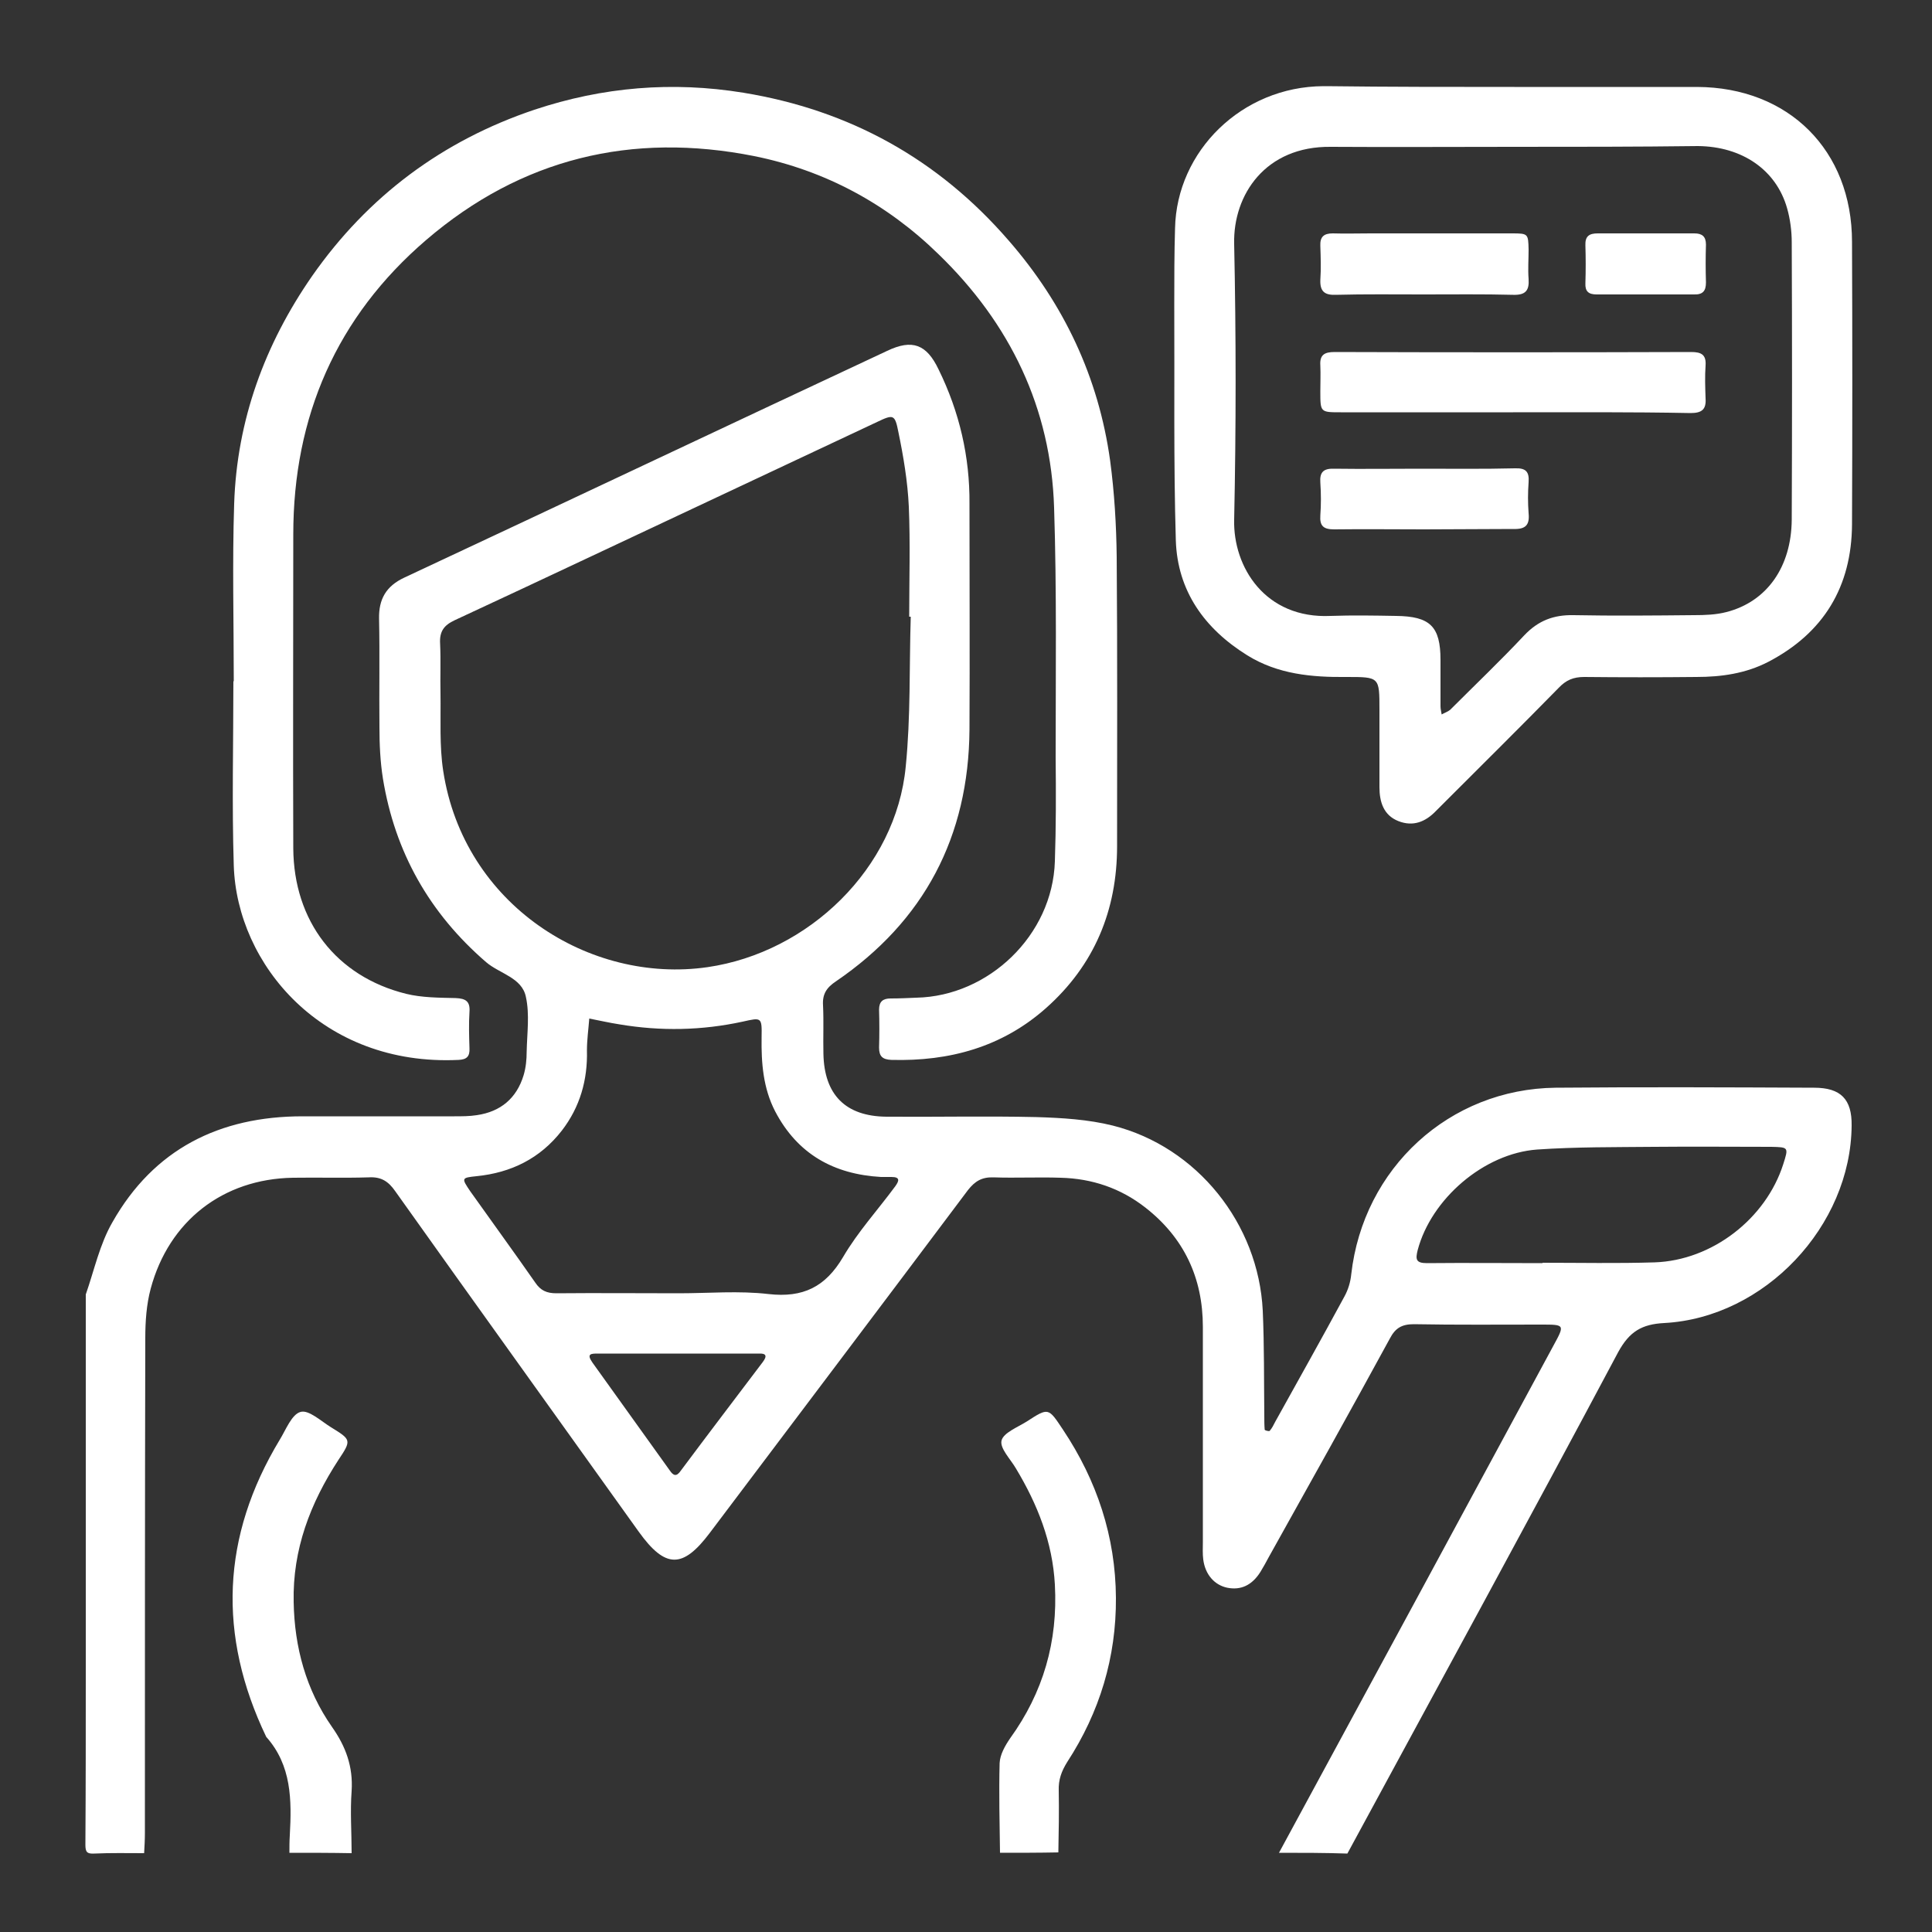 <?xml version="1.0" encoding="utf-8"?>
<!-- Generator: Adobe Illustrator 27.5.0, SVG Export Plug-In . SVG Version: 6.00 Build 0)  -->
<svg version="1.1" id="Ebene_1" xmlns="http://www.w3.org/2000/svg" xmlns:xlink="http://www.w3.org/1999/xlink" x="0px" y="0px"
	 viewBox="0 0 500 500" style="enable-background:new 0 0 500 500;" xml:space="preserve">
<rect x="0" y="0" width="500" height="500" fill="#333333" stroke="none"/>
<style type="text/css">
	.st0{fill:#FFFFFF;}
</style>
<g>
	<path class="st0" d="M331,479.5c23.7-43.7,47.4-87.5,71-131.2c3-5.5,3-5.5-3.1-5.5c-11,0-22,0.1-33-0.1c-3.1,0-4.8,1-6.2,3.7
		c-10.3,18.9-20.8,37.7-31.3,56.5c-0.7,1.3-1.4,2.6-2.2,3.9c-2.2,3.5-5.1,4.8-8.6,4.1c-3.3-0.7-5.7-3.4-6.2-7.3
		c-0.2-1.5-0.1-3-0.1-4.5c0-18.6,0-37.2,0-55.7c0-12.7-4.9-23.1-14.9-30.9c-6.4-5-13.8-7.5-21.9-7.7c-5.8-0.2-11.6,0.1-17.4-0.1
		c-3-0.1-4.8,1-6.6,3.3c-22.2,29.6-44.5,59.1-66.8,88.7c-7,9.3-11.5,9.3-18.4-0.3c-21-29.4-42.1-58.7-63-88.1
		c-1.8-2.6-3.7-3.8-6.9-3.6c-6.5,0.2-13.1,0-19.6,0.1c-18.1,0.3-32.1,11.2-36.8,28.7c-1.1,4.1-1.4,8.5-1.4,12.8
		c-0.1,42.7-0.1,85.3-0.1,128c0,1.8-0.1,3.6-0.2,5.3c-4.3,0-8.6-0.1-12.9,0.1c-1.9,0.1-2.3-0.4-2.3-2.3c0.1-15.3,0.1-30.6,0.1-46
		c0-32.1,0-64.2,0-96.4c2.2-6.3,3.6-13,6.9-18.7c10.7-18.9,27.7-27.4,49.2-27.4c13.1,0,26.2,0,39.3,0c1.9,0,3.9,0,5.8-0.3
		c6.2-0.9,10.3-4.4,12.1-10.3c0.6-2,0.8-4.1,0.8-6.1c0.1-4.8,0.8-9.7-0.2-14.2c-1-5-6.8-6-10.3-9c-14.7-12.7-23.6-28.5-26.7-47.5
		c-0.7-4.4-0.9-8.9-0.9-13.3c-0.1-9.4,0.1-18.7-0.1-28.1c-0.1-5,1.8-8.4,6.5-10.6c41.7-19.5,83.3-39.2,125-58.7
		c6.5-3.1,10.2-1.7,13.3,4.8c5.4,11,8.1,22.6,8,34.8c0,19.5,0.1,39,0,58.4c-0.2,27.7-11.7,49.6-34.6,65.2c-2.4,1.6-3.5,3.3-3.3,6.2
		c0.2,4.2,0,8.3,0.1,12.5c0.2,10.6,5.7,16.2,16.3,16.3c12.9,0.1,25.9-0.2,38.8,0.1c6.6,0.2,13.4,0.6,19.8,2.2
		c21.8,5.5,37.7,25.4,38.8,47.9c0.4,9.1,0.3,18.1,0.4,27.2c0,1.2,0,2.4,0.1,3.6c0,0.2,1.2,0.5,1.3,0.3c0.6-0.7,1-1.5,1.4-2.3
		c6-10.8,12-21.5,17.9-32.4c1-1.8,1.6-3.8,1.8-5.8c3.1-27.5,25.4-48,52.9-48.3c22.3-0.2,44.6-0.1,66.9,0c6.9,0,9.8,3,9.7,9.8
		c-0.2,26-22.5,49.7-48.5,51.1c-5.8,0.3-9,2.2-11.9,7.5c-23.1,43.4-46.7,86.6-70.1,129.8C342.9,479.5,337,479.5,331,479.5z
		 M235.7,159.6c-0.1,0-0.2,0-0.4,0c0-9.5,0.3-19-0.1-28.5c-0.3-6.5-1.4-13-2.7-19.3c-0.9-4.6-1.3-4.6-5.5-2.6
		c-12.8,6-25.5,12-38.3,18c-23.7,11.1-47.3,22.3-71,33.3c-2.8,1.3-4,2.9-3.8,6.1c0.2,4.3,0,8.6,0.1,12.9c0.1,6.7-0.3,13.5,0.7,20
		c5.3,34.7,37.9,55.2,68.4,50.8c26.2-3.8,48.8-25.6,51.3-51.9C235.7,185.5,235.3,172.5,235.7,159.6z M175.7,334.7
		c7.7,0,15.5-0.7,23.2,0.2c8.9,1,14.7-1.8,19.3-9.6c3.8-6.5,9-12.2,13.5-18.3c1-1.4,1.3-2.4-1-2.4c-0.9,0-1.8,0-2.7,0
		c-12.2-0.7-21.6-5.9-27.4-17c-3.1-6-3.6-12.5-3.5-19.1c0.1-5.3,0-5.2-4.9-4.1c-10.6,2.3-21.2,2.5-31.9,0.7c-2.6-0.4-5.2-1-7.8-1.5
		c-0.2,2.7-0.6,5.5-0.6,8.2c0.2,7.7-1.8,14.7-6.5,20.8c-5.6,7.2-13.1,10.9-22.1,11.8c-3.9,0.4-3.9,0.5-1.6,3.9
		c5.6,7.9,11.3,15.7,16.8,23.6c1.4,2.1,3,2.8,5.5,2.8C154.6,334.6,165.1,334.7,175.7,334.7z M399.2,326.9c0,0,0-0.1,0-0.1
		c9.7,0,19.3,0.2,29-0.1c14.9-0.5,28.8-11.3,33.3-25.4c1.4-4.4,1.4-4.4-3.1-4.5c-10.1,0-20.2-0.1-30.3,0c-10.1,0.1-20.2,0-30.3,0.7
		c-13.8,1-27.4,12.8-30.9,26c-0.6,2.4-0.5,3.4,2.4,3.4C379.3,326.8,389.3,326.9,399.2,326.9z M175.3,350.3c-6.8,0-13.7,0-20.5,0
		c-1.8,0-3.1,0-1.5,2.3c6.7,9.3,13.3,18.6,20,27.9c1,1.5,1.8,1.7,2.9,0.1c7-9.4,14.1-18.7,21.2-28.1c1.2-1.6,0.9-2.3-1.1-2.2
		C189.3,350.3,182.3,350.3,175.3,350.3z"/>
	<path class="st0" d="M74.9,479.5c0-1.5,0-3,0.1-4.5c0.5-9.1,0.5-18.1-6.1-25.5c-12.6-26.3-11.6-51.9,3.5-76.9
		c1.6-2.6,3.1-6.6,5.4-7.2c2.1-0.6,5.3,2.4,7.9,4c5.2,3.2,5.3,3.3,1.9,8.4C80.3,389,75.7,401,76,414.6c0.2,11.7,3.2,22.7,9.9,32.3
		c3.6,5.1,5.5,10.3,5.1,16.6c-0.4,5.3,0,10.7,0,16.1C85.7,479.5,80.3,479.5,74.9,479.5z"/>
	<path class="st0" d="M258.8,479.5c-0.1-7.7-0.3-15.4-0.1-23.2c0.1-2.2,1.4-4.5,2.7-6.4c8.6-11.9,12.4-25.1,11.6-39.8
		c-0.6-11-4.5-20.8-10.1-30.1c-1.4-2.4-4.2-5.2-3.7-7.2c0.5-2,4.1-3.4,6.5-4.9c5.7-3.7,5.6-3.6,9.4,2.1
		c8.8,13.2,13.6,27.7,13.7,43.5c0.1,15.4-4.2,29.6-12.6,42.5c-1.5,2.4-2.3,4.6-2.2,7.4c0.1,5.3,0,10.7-0.1,16
		C268.9,479.5,263.8,479.5,258.8,479.5z"/>
	<path class="st0" d="M60.5,176.3c0-15.3-0.4-30.6,0.1-45.9c0.7-21.6,7.9-41.3,20.2-59c14.4-20.6,33.7-35,57.5-43
		C156,22.5,174,21,192.4,24c27.5,4.5,50.4,17.2,68.6,38.2c14.3,16.4,23.3,35.4,26.3,57c1.1,8.2,1.6,16.6,1.7,24.9
		c0.2,25,0.1,50,0.1,74.9c0,16.6-5.9,30.8-18.4,41.9c-11.4,10.1-25,13.8-40,13.4c-2.3-0.1-3.2-0.9-3.2-3.2c0.1-3.3,0.1-6.5,0-9.8
		c0-2.1,1-2.9,3-2.9c2.2,0,4.5-0.1,6.7-0.2c18.6-0.4,35.2-16.1,35.8-35.3c0.3-8.9,0.3-17.8,0.2-26.8c0-21.6,0.3-43.1-0.4-64.7
		c-0.8-25.8-11.4-47.7-29.9-65.6c-13.4-13.1-29.4-21.7-47.7-25.4c-31.7-6.3-60.3,0.6-84.9,21.7C87.1,82,75.9,107.8,75.9,138.3
		c0,27.1-0.1,54.1,0,81.2c0.1,18.9,11.1,33.2,29.2,37.7c4.1,1,8.5,1,12.8,1.1c2.7,0.1,3.8,0.9,3.6,3.6c-0.2,3.1-0.1,6.2,0,9.4
		c0.1,2.1-0.7,2.9-2.8,3C83.4,276,61.3,249.6,60.5,224c-0.5-15.9-0.1-31.8-0.1-47.7C60.4,176.3,60.5,176.3,60.5,176.3z"/>
	<path class="st0" d="M391.9,22.5c15.8,0,31.5,0,47.3,0c23.7,0.1,40.1,16.4,40.1,40.1c0.1,24.4,0.1,48.8,0,73.1
		c-0.1,16.1-7.3,28.1-21.7,35.6c-5.8,3-12.1,3.9-18.6,3.9c-9.7,0.1-19.3,0.1-29,0c-2.8,0-4.7,0.8-6.6,2.8
		c-9.7,9.9-19.5,19.6-29.3,29.4c-0.8,0.8-1.7,1.7-2.5,2.5c-2.7,2.8-5.9,4.1-9.7,2.6c-3.8-1.5-4.9-4.9-4.9-8.8c0-6.7,0-13.4,0-20.1
		c0-8.4,0-8.4-8.5-8.4c-9,0.1-17.8-0.7-25.7-5.6c-11.1-6.9-18.1-16.7-18.5-29.8c-0.6-20.3-0.3-40.7-0.4-61.1c0-6.5,0-13.1,0.2-19.6
		c0.4-20,17.3-36.7,38.4-36.8c0.3,0,0.6,0,0.9,0C359.5,22.5,375.7,22.5,391.9,22.5z M391.7,38c-15.8,0-31.5,0.1-47.3,0
		c-16.9-0.2-25.3,12.4-25,25.1c0.5,23.8,0.5,47.6,0,71.4c-0.3,12.2,8,25.7,25,24.9c5.6-0.2,11.3-0.1,16.9,0
		c8.8,0.1,11.5,2.7,11.5,11.4c0,4,0,8,0,12c0,0.7,0.2,1.4,0.3,2.1c0.7-0.4,1.6-0.7,2.2-1.2c6.4-6.4,13-12.7,19.2-19.3
		c3.6-3.8,7.6-5.3,12.7-5.2c10.4,0.2,20.8,0.1,31.2,0c2.8,0,5.7-0.1,8.4-0.8c10.5-2.7,16.8-11.7,16.9-23.9c0.1-23.9,0.1-47.9,0-71.8
		c0-2.9-0.4-6-1.2-8.8c-2.8-9.9-11.6-16-23.1-16.1C423.5,38,407.6,38,391.7,38z"/>
	<path class="st0" d="M391.6,106.7c-14.9,0-29.7,0-44.6,0c-5.3,0-5.3,0-5.3-5.4c0-2.2,0.1-4.5,0-6.7c-0.2-2.8,1.1-3.5,3.7-3.5
		c30.8,0.1,61.5,0.1,92.3,0c2.6,0,3.9,0.7,3.7,3.5c-0.2,2.8-0.1,5.6,0,8.5c0.2,2.9-1,3.8-3.9,3.8
		C422.2,106.6,406.9,106.7,391.6,106.7z"/>
	<path class="st0" d="M368.4,76.2c-7.6,0-15.2-0.1-22.7,0.1c-2.8,0.1-4.1-0.8-4-3.8c0.2-3,0.1-5.9,0-8.9c-0.1-2.3,0.9-3.2,3.2-3.2
		c3.3,0.1,6.5,0,9.8,0c12.2,0,24.4,0,36.6,0c4.2,0,4.2,0.1,4.3,4.2c0,2.5-0.2,5.1,0,7.6c0.2,3-0.8,4.2-4,4.1
		C383.9,76.1,376.1,76.2,368.4,76.2z"/>
	<path class="st0" d="M368.5,137c-7.7,0-15.4-0.1-23.2,0c-2.7,0-3.8-0.8-3.6-3.6c0.2-2.8,0.2-5.6,0-8.5c-0.2-2.7,0.8-3.7,3.6-3.6
		c7.4,0.1,14.8,0,22.3,0c8.2,0,16.3,0.1,24.5-0.1c2.8-0.1,3.7,0.9,3.5,3.6c-0.2,2.7-0.2,5.4,0,8c0.3,3-0.7,4.2-3.9,4.1
		C383.9,136.9,376.2,137,368.5,137z"/>
	<path class="st0" d="M425.7,76.2c-4.2,0-8.3,0-12.5,0c-2.1,0-3-0.8-2.9-2.9c0.1-3.3,0.1-6.5,0-9.8c-0.1-2.4,1-3.1,3.2-3.1
		c8.3,0,16.6,0,25,0c2,0,3,0.8,3,2.9c-0.1,3.3-0.1,6.5,0,9.8c0,2.2-0.8,3.2-3.2,3.1C434,76.2,429.9,76.2,425.7,76.2z"/>
</g>
</svg>
